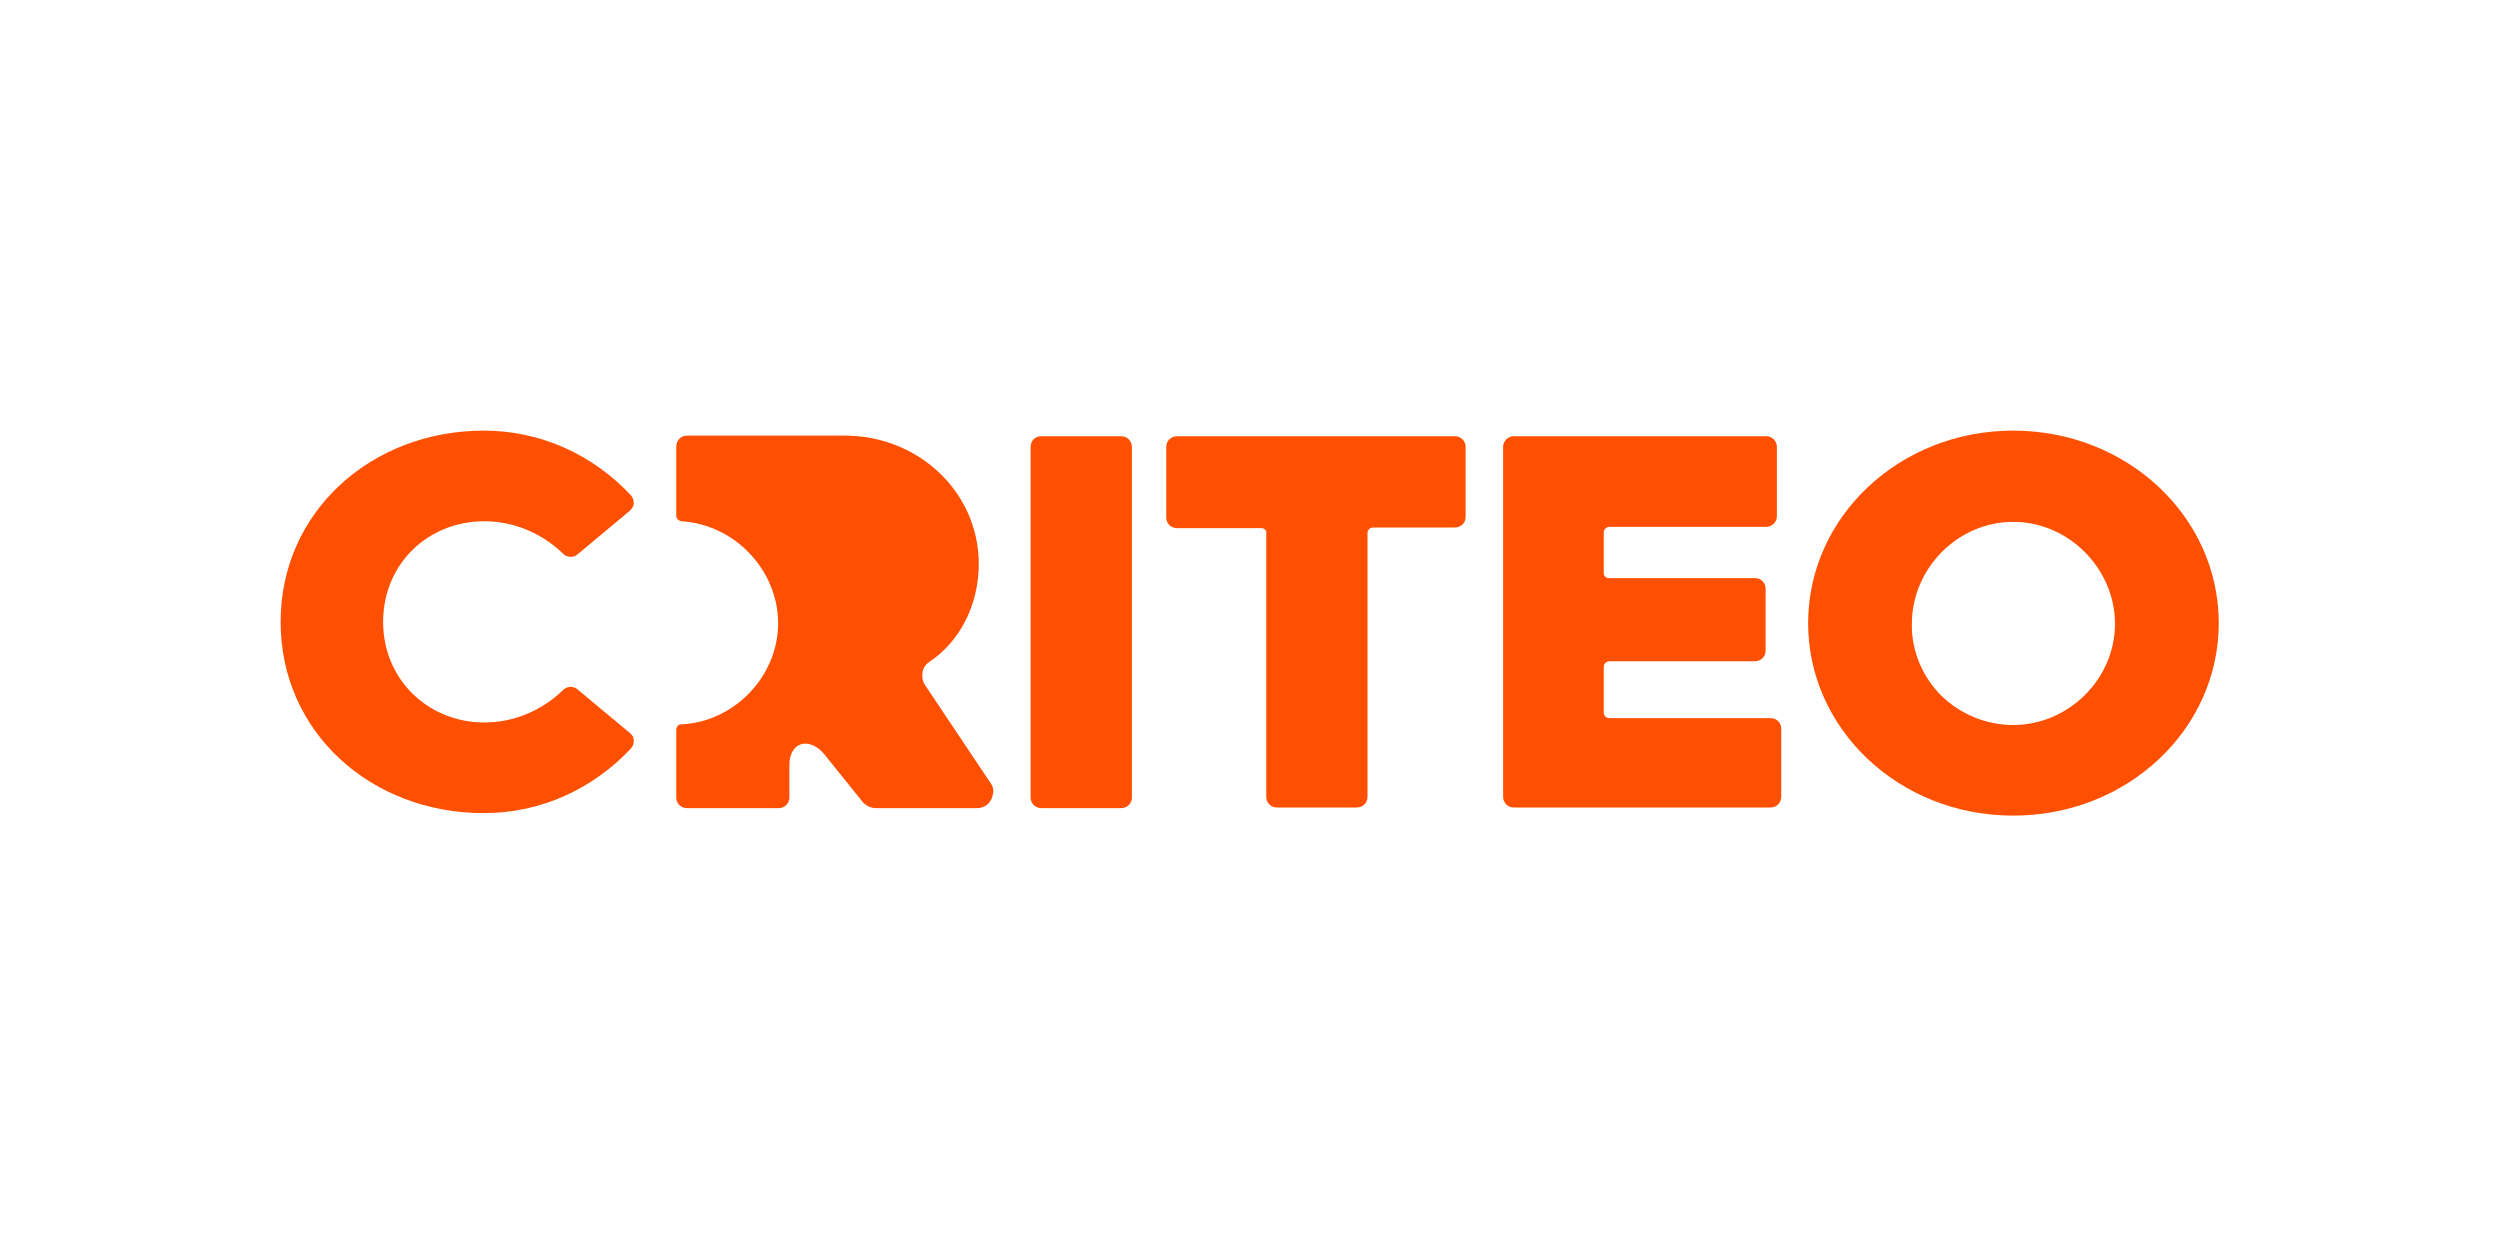 <?xml version="1.0" encoding="utf-8"?>
<!-- Generator: Adobe Illustrator 26.0.1, SVG Export Plug-In . SVG Version: 6.00 Build 0)  -->
<svg version="1.1" id="Calque_1" xmlns="http://www.w3.org/2000/svg" xmlns:xlink="http://www.w3.org/1999/xlink" x="0px" y="0px"
	 viewBox="0 0 400 200" style="enable-background:new 0 0 400 200;" xml:space="preserve">
<style type="text/css">
	.st0{fill:#FE5000;}
</style>
<g id="v5">
	<g id="Homepage-Revamp-v5" transform="translate(-165, -23)">
		<g id="Criteo-Logo-Orange" transform="translate(165, 23)">
			<path id="Path" class="st0" d="M158.5,125.3L148,109.6c-0.4-0.6-0.5-1.3-0.4-2c0.1-0.7,0.5-1.3,1.1-1.7c4.8-3.2,7.9-9,7.9-15.7
				c0-11.4-9.6-20.5-21.4-20.5h-25.3c-0.5,0-0.9,0.2-1.2,0.5c-0.3,0.3-0.5,0.8-0.5,1.2v11.1c0,0.5,0.4,0.8,0.8,0.9
				c8.6,0.5,15.5,7.9,15.5,16.3c0,8.5-7,15.8-15.5,16.2c-0.5,0-0.8,0.4-0.8,0.9v10.8c0,1,0.8,1.7,1.7,1.7h14.7c1,0,1.7-0.8,1.7-1.7
				v-5.2c0-3.7,3.2-4.6,5.6-1.7l6.2,7.7c0.6,0.6,1.3,0.9,2.1,0.9h16.1c1,0,1.9-0.5,2.3-1.4S159.1,126.1,158.5,125.3z"/>
			<path id="Path_00000040552362807965817670000008621118226896112027_" class="st0" d="M166.6,69.8h12.8c1,0,1.7,0.8,1.7,1.7v56.1
				c0,1-0.8,1.7-1.7,1.7h-12.8c-1,0-1.7-0.8-1.7-1.7V71.5C164.9,70.5,165.6,69.8,166.6,69.8z"/>
			<path id="Path_00000108296665973211175010000004891827602078369171_" class="st0" d="M201.8,84.5h-13.5c-1,0-1.7-0.8-1.7-1.7
				V71.5c0-1,0.8-1.7,1.7-1.7h44.5c1,0,1.7,0.8,1.7,1.7v11.2c0,1-0.8,1.7-1.7,1.7h-13.1c-0.5,0-0.9,0.4-0.9,0.9v42.2
				c0,1-0.8,1.7-1.7,1.7h-12.8c-1,0-1.7-0.8-1.7-1.7V85.3C202.7,84.9,202.3,84.5,201.8,84.5z"/>
			<path id="Path_00000107566529549798087990000015907959566521946275_" class="st0" d="M242.2,69.8h40.4c1,0,1.7,0.8,1.7,1.7v11.1
				c0,0.5-0.2,0.9-0.5,1.2c-0.3,0.3-0.8,0.5-1.2,0.5h-25.1c-0.5,0-0.9,0.4-0.9,0.9v6.5c0,0.2,0.1,0.5,0.3,0.6
				c0.2,0.2,0.4,0.3,0.6,0.2h23.3c1,0,1.7,0.8,1.7,1.7v9.9c0,1-0.8,1.7-1.7,1.7h-23.3c-0.5,0-0.9,0.4-0.9,0.9v7.3
				c0,0.5,0.4,0.9,0.9,0.9h25.8c1,0,1.7,0.8,1.7,1.7v10.9c0,1-0.8,1.7-1.7,1.7h-41.1c-1,0-1.7-0.8-1.7-1.7V71.5
				c0-0.5,0.2-0.9,0.5-1.2S241.7,69.8,242.2,69.8z"/>
			<path id="Shape" class="st0" d="M322.1,68.9c-18.2,0-32.8,13.8-32.8,30.8s14.6,30.8,32.8,30.8c18.3,0,32.9-13.8,32.9-30.8
				S340.4,68.9,322.1,68.9z M322.1,116c-4.3,0-8.4-1.7-11.5-4.7c-3-3-4.8-7.2-4.7-11.5c0-8.8,7.3-16.3,16.2-16.3
				c9,0,16.3,7.6,16.3,16.3C338.4,108.6,331,116,322.1,116L322.1,116z"/>
			<path id="Path_00000159449404545242326020000000046192530387609221_" class="st0" d="M77.4,68.9c9.3,0,17.6,4,23.5,10.3
				c0.3,0.3,0.5,0.8,0.5,1.3c0,0.5-0.3,0.9-0.6,1.2l-8.4,7c-0.7,0.6-1.7,0.5-2.3-0.1c-3.4-3.3-7.9-5.2-12.6-5.2
				c-9,0-16.2,6.8-16.2,16.1s7.3,16.1,16.2,16.1c4.7,0,9.2-1.9,12.6-5.2c0.6-0.6,1.6-0.7,2.3-0.1l8.4,7c0.4,0.3,0.6,0.7,0.6,1.2
				s-0.1,0.9-0.5,1.3c-5.9,6.3-14.2,10.3-23.5,10.3c-18,0-32.5-12.9-32.5-30.6S59.5,68.9,77.4,68.9z"/>
		</g>
	</g>
</g>
</svg>

